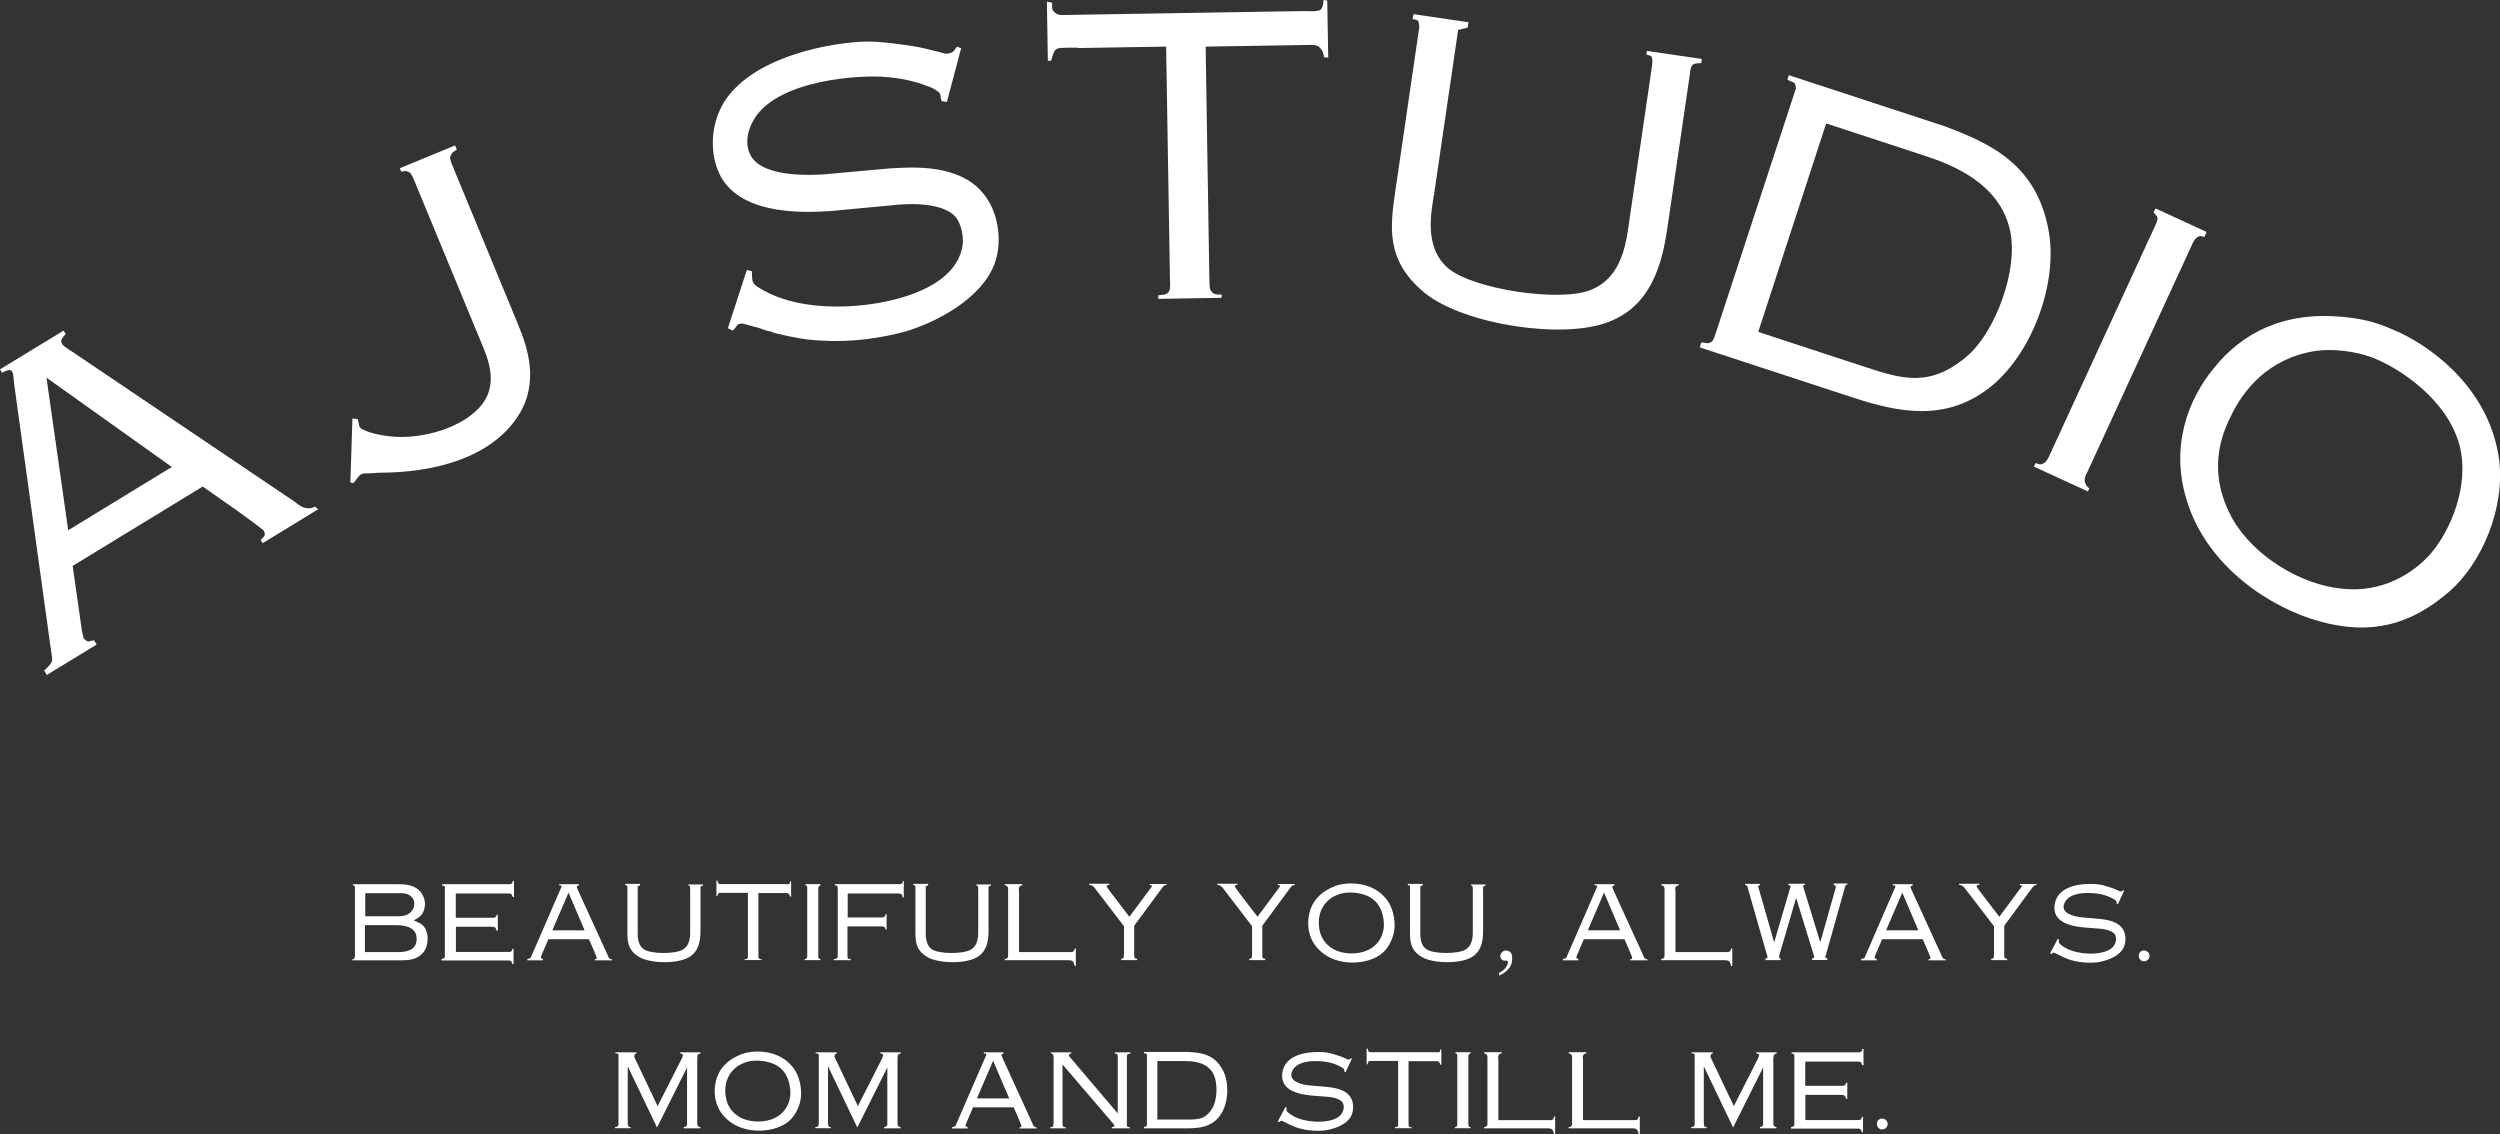 <?xml version="1.0" encoding="UTF-8"?><svg id="_レイヤー_2" xmlns="http://www.w3.org/2000/svg" width="73.45mm" height="33.32mm" viewBox="0 0 208.21 94.45"><rect x="0" y="0" width="208.21" height="94.45" fill="#333333" stroke="none"/><defs><style>.cls-1{fill:#fff;}</style></defs><g id="_レイヤー_1-2"><path class="cls-1" d="M.17,31.04l-.17-.28.74-.45,4.56-2.78.17.28c-.37.44-.48.54-.26.9.05.08.72.55.82.59l18.46,12.45c.2.16.6.47.85.53.49.12.74,0,.89-.09l.27.22-4.63,2.83-.16-.26c.17-.24.52-.35.24-.81-.24-.17-.49-.4-.73-.57l-1.58-1.15-2.76-1.93-10.83,6.61.46,3.23.27,1.88c.03.33.14.69.19.94.43.37.32.23.86.14l.22.36-4.15,2.53-.22-.36c.86-.84.69-.71.55-1.81L1.16,31.85s-.02-.62-.12-.84c-.08-.19-.2-.33-.86.03ZM5.68,44.16l8.63-5.27-10.44-7.44,1.81,12.7Z"/><path class="cls-1" d="M33.3,14.01l4.6-1.9.15.36c-.24.13-.43.21-.56.62-.04.21.24.81.27.89l5.36,12.98c.77,1.86,1.89,4.9-.03,7.77-2.26,3.4-6.91,4.64-11.55,4.64l-.57.04c-1.02.03-.84-.07-1.54.83l-.25-.06.17-5.33.44.05c.23.72-.1.69.97,1.09.26.09.92.27,1.74.35,2.66.3,6.24-.76,7.7-2.73,1.35-1.83.34-3.97-.19-5.25l-5.42-13.11c-.09-.22-.32-.84-.5-.9-.36-.17-.27-.11-.67-.05l-.13-.3Z"/><path class="cls-1" d="M79.69,3.89l.36.12-1.19,4.48-.44-.07c-.2-.63.11-.57-.67-1.04-.34-.18-.95-.35-1.27-.48-1.06-.3-1.72-.4-2.49-.47-2.21-.25-9.08.18-11.13,3.4-.69,1.1-.84,2.31-.28,3.22,1.14,1.81,5.26,1.5,5.93,1.48l5.64-.51c1.78-.1,5.84-.42,7.83,2.21,1.09,1.36,1.54,3.69.9,5.6-1.11,3.21-5.3,5.14-7.45,5.77-1.89.52-4.46.94-7.03.76-1.19-.03-2.42-.27-3.73-.59-.19-.03-.32-.1-.46-.16-.03,0-.35-.06-.51-.12-.29-.1-.65-.25-.94-.29,0,0-.9-.27-.96-.26-.57.07-.28.14-.78.59l-.4-.2,1.58-4.85.42.11c.04.94-.09,1.02,1.05,1.64,3.87,2.09,10.05,1.36,13.12-.07,1.33-.6,2.96-1.68,3.34-3.52.18-.73-.02-1.98-.58-2.61-1.25-1.36-4.63-1.01-5.19-.94l-5.12.48c-1.96.13-7.08.43-9.05-2.6-.97-1.5-1.2-4.02-.06-6.17,2.28-4.15,9.33-5.31,12.09-5.34.94-.01,2.37.16,3.75.37.88.15,1.2.24,1.93.42.16.03.84.25.98.22.5-.09.44-.08.81-.57Z"/><path class="cls-1" d="M87.19.14l.42.08c.07.36-.14.6.38.92.15.15.84.11,1.02.1l19.62-.32c.09,0,.9.04,1.05-.02.54,0,.5-.61.56-.91l.3.06.08,4.74-.36-.02c0-.21-.07-.57-.37-.83-.18-.21-.6-.2-.81-.2,0,0-1.68.03-1.77.03l-6.9.11.31,19.32c0,.09.01.87.08.93.25.39.37.41.94.4v.27s-5.28.09-5.28.09l.02-.3c.33-.07.63.05.89-.34.12-.18.08-.75.07-.99l-.32-19.38-6.84.11c-.15,0-.39.04-.57-.02h-.75c-1.05.03-1.11-.06-1.42,1.09h-.27s-.08-4.92-.08-4.92Z"/><path class="cls-1" d="M140.75,6.1l-1.81,12.38c-.34,2.31-.9,6.78-4.92,8.31-3.8,1.53-12.1.23-15.33-2.37-3.36-2.74-2.91-5.58-2.45-8.73l1.84-12.58c.04-.27.09-.59.13-.89-.07-.53-.04-.55-.57-.63l.09-.41,4.57.67-.07.45-.79.19-1.99,13.59c-.26,1.57-.88,4.54,1.17,6.27,2.11,1.76,9.26,2.81,11.8,1.82,2.83-1.07,3.05-4.28,3.32-6.09l1.8-12.26c.04-.27.17-.95-.04-1.16l-.38-.12.04-.3,4.57.67-.05.36s-.45-.04-.65.09c-.2.12-.25.45-.29.75Z"/><path class="cls-1" d="M148.98,6.26l12.97,4.25c3.73,1.41,7.66,3.11,8.67,8.71.77,4.2-1.24,9.95-4.65,12.84-3.79,3.18-7.91,2.27-11.64,1.05l-12.77-4.18.13-.4c.36-.04.5.2.88-.09.18-.16.3-.63.36-.8l6.32-19.3.32-.97c-.04-.65-.23-.45-.71-.74l.12-.37ZM146.43,27.64l8.81,2.89c3.22,1.06,5.57,1.79,8.72-.99,2.19-1.97,4.16-7,3.45-10.33-.85-3.88-4.66-5.44-7.11-6.24l-8.21-2.69-5.66,17.37Z"/><path class="cls-1" d="M179.35,17.67l.18-.31,4.25,1.96-.19.41-.33-.08c-.47.08-.65.62-.79.92l-8.63,18.75c-.13.27-.22.4-.22.69.02.31.19.52.38.67l-.11.25-4.5-2.07.14-.3c.35.16.53.14.74-.02.24-.16.38-.55.44-.66l8.65-18.8c.18-.38.4-.81.3-1.02-.07-.13-.17-.21-.32-.38Z"/><path class="cls-1" d="M199.72,27.63c3.39,1.58,7.63,5.12,8.4,10.54.57,4.18-1.48,8.76-4.08,11.05-3.23,2.81-6.54,3.74-10.92,2.51-4.03-1.12-9.23-4.51-10.94-9.88-1.49-4.53.01-8.54,2.19-11.18,2.38-2.98,5.86-4.75,10.77-4.28,1.99.2,3.04.55,4.58,1.25ZM192.84,29.23c-3.87.59-6.01,3.22-7.06,5.46-1.23,2.41-1.62,5.3.13,8.48,1.79,3.17,5.75,5.55,9.18,5.86,3.3.36,5.94-1.26,7.45-3.04,1.44-1.72,3.2-5.47,2.29-8.94-1.04-3.83-5.1-6.49-7.38-7.32-1.24-.44-3.04-.73-4.62-.5Z"/><path class="cls-1" d="M29.38,73.64h3.76c.48,0,1.42,0,1.94.71.32.45.38.94.24,1.41-.14.45-.37.63-.86.89.66.29.94.42,1.11,1.1.1.36.05,1.11-.28,1.53-.54.69-1.37.7-1.96.7h-3.98v-.09l.1-.02c.14-.08.11-.3.11-.33v-5.69s-.02-.07-.07-.1c-.07-.03-.04,0-.12-.03l.02-.08ZM30.39,77.05v2.24h2.57c.28,0,1.27.06,1.61-.54.16-.27.19-.79,0-1.1-.38-.65-1.45-.6-1.83-.6h-2.35ZM30.42,76.31h2.37c.46,0,1.22.07,1.58-.55.16-.28.18-.64.04-.88-.33-.58-.97-.49-1.43-.49h-2.56v1.92Z"/><path class="cls-1" d="M36.77,79.97v-.11s.18,0,.26-.1c.03-.05.02-.19.02-.23v-5.43s0-.22,0-.25c-.07-.12-.23-.11-.23-.11v-.1h5.46s.23,0,.29-.03c.14-.06.1-.13.14-.25h.1v1.35h-.1c-.1-.32-.18-.3-.48-.3h-4.27v2.02h2.85s.29,0,.34,0c.21-.07.22-.26.22-.26h.09v1.34h-.1c-.09-.31-.14-.31-.43-.33h-2.96v2.1h4.41s.16,0,.2-.05c.1-.08.09-.22.09-.22h.1v1.28h-.11c0-.07.02-.16-.15-.27-.07-.04-.21-.03-.29-.03h-5.43Z"/><path class="cls-1" d="M46.57,73.73v-.09h1.65v.09c-.14.05-.18.06-.18.17,0,.02.09.22.1.25l2.47,5.4c.02.06.07.19.12.24.1.1.17.1.22.1l.03.09h-1.45v-.08c.07-.03.17,0,.17-.15-.03-.07-.06-.16-.09-.23l-.2-.48-.36-.82h-3.38l-.34.8-.2.46c-.04.08-.06.18-.09.24.05.14.04.1.18.15v.11h-1.3v-.11c.31-.07.26-.06.38-.34l2.38-5.48s.08-.14.09-.21c0-.06,0-.1-.2-.11ZM46,77.48h2.69l-1.34-3.14-1.35,3.14Z"/><path class="cls-1" d="M58.34,74.02v3.33c0,.62.02,1.82-.98,2.38-.94.55-3.18.53-4.13-.03-.99-.59-.98-1.36-.98-2.21v-3.63c-.04-.14-.03-.14-.18-.14v-.11h1.24v.12l-.2.08v3.66c0,.42-.06,1.23.55,1.61.62.38,2.55.38,3.18.02.7-.39.64-1.25.64-1.74v-3.3c0-.07,0-.26-.06-.3l-.1-.02v-.08h1.23v.1s-.12,0-.17.05-.05.13-.05.21Z"/><path class="cls-1" d="M59.67,73.33l.11.02c.02.1-.04.16.1.25.04.04.22.03.27.03h5.23s.24.02.28,0c.14,0,.14-.16.15-.24l.08.02v1.26h-.1c0-.06-.02-.16-.1-.23-.05-.06-.16-.06-.22-.06h-2.31v5.15s0,.23.02.25c.06.1.1.11.25.11v.07h-1.41v-.08c.1-.02.18.02.25-.09.03-.05.02-.2.02-.26v-5.17h-1.82s-.1,0-.15,0h-.2c-.28,0-.3-.02-.38.28h-.07v-1.31Z"/><path class="cls-1" d="M67.07,73.73v-.1h1.26v.12l-.09.02c-.1.07-.09.22-.09.31v5.5c0,.08,0,.12.02.19.04.07.1.1.17.12v.07h-1.32v-.09c.1,0,.14-.02.18-.09.04-.06.03-.18.03-.21v-5.52c0-.11,0-.24-.04-.28-.03-.02-.06-.03-.12-.06Z"/><path class="cls-1" d="M75.19,73.36l.08.02v1.36h-.09c-.06-.23-.06-.3-.32-.33h-4.26v2h2.37s.46,0,.46,0c.06,0,.17,0,.23-.06.09-.14.09-.08.09-.22h.09s0,1.28,0,1.28h-.09c-.05-.13,0-.16-.15-.23-.05-.04-.21-.03-.26-.03h-2.76v2.46c.02.28.07.23.29.28v.08h-1.43v-.08c.33-.06.33-.1.33-.39v-5.43s0-.21-.02-.25c-.08-.12-.14-.06-.22-.09v-.1h5.26c.08,0,.2.02.26-.02.14-.06.14-.12.14-.22v-.03Z"/><path class="cls-1" d="M82.33,74.02v3.33c0,.62.02,1.82-.98,2.38-.94.55-3.18.53-4.13-.03-.99-.59-.98-1.36-.98-2.21v-3.63c-.04-.14-.03-.14-.18-.14v-.11h1.24v.12l-.2.08v3.66c0,.42-.06,1.23.55,1.61.62.38,2.55.38,3.18.02.7-.39.64-1.25.64-1.74v-3.3c0-.07,0-.26-.06-.3l-.1-.02v-.08h1.23v.1s-.12,0-.17.05c-.05.04-.05.13-.05.21Z"/><path class="cls-1" d="M84.87,74.17v5.12h4.34c.25-.03.22-.06.3-.3h.09v1.46h-.1c-.02-.14-.06-.25-.1-.32-.07-.13-.2-.16-.47-.16h-5.25v-.11c.06,0,.18,0,.25-.12.04-.05.03-.22.03-.27v-5.35s.02-.2-.06-.29c-.09-.11-.22-.1-.22-.1v-.1h1.46v.1c-.1.02-.17.03-.22.1-.08.09-.07.2-.07.34Z"/><path class="cls-1" d="M95.94,73.79c.02-.09-.18-.07-.18-.07v-.1h1.4l-.02.1s-.11-.02-.21.05c-.02.02-.14.18-.18.22l-1.81,2.46c-.03.06-.46.59-.48.66v2.39s0,.21.02.23c.04.15.07.07.22.12v.11h-1.33v-.11c.08,0,.17,0,.22-.12.02-.02,0-.22.02-.24v-2.35l-2.41-3.15c-.18-.23-.25-.26-.49-.3v-.09h1.69v.09s-.2-.02-.23.12c-.02.04.42.63.46.67l1.43,1.87,1.73-2.33c.06-.08.15-.18.16-.24Z"/><path class="cls-1" d="M106.61,73.79c.02-.09-.18-.07-.18-.07v-.1h1.4l-.02.1s-.11-.02-.21.05c-.02.02-.14.18-.18.22l-1.81,2.46c-.03.06-.46.59-.48.66v2.39s0,.21.02.23c.04.15.07.07.22.12v.11h-1.33v-.11c.08,0,.17,0,.22-.12.02-.02,0-.22.02-.24v-2.35l-2.41-3.15c-.18-.23-.25-.26-.49-.3v-.09h1.69v.09s-.2-.02-.23.12c-.02.04.42.63.46.67l1.43,1.87,1.73-2.33c.06-.08.15-.18.16-.24Z"/><path class="cls-1" d="M112.05,73.6c.99-.11,2.45.1,3.37,1.23.71.87.88,2.2.61,3.08-.34,1.09-.97,1.76-2.13,2.09-1.07.3-2.73.26-3.86-.73-.97-.82-1.18-1.94-1.06-2.85.13-1.01.67-1.9,1.85-2.47.48-.23.77-.3,1.22-.35ZM110.7,74.92c-.8.67-.92,1.57-.85,2.22.06.72.37,1.43,1.21,1.91.85.47,2.08.46,2.9.06.8-.38,1.17-1.11,1.27-1.73.09-.59-.03-1.69-.72-2.35-.77-.73-2.06-.77-2.7-.64-.34.07-.79.26-1.12.53Z"/><path class="cls-1" d="M123.52,74.02v3.33c0,.62.02,1.82-.98,2.38-.94.55-3.18.53-4.13-.03-.99-.59-.98-1.36-.98-2.21v-3.63c-.04-.14-.03-.14-.18-.14v-.11h1.24v.12l-.2.08v3.66c0,.42-.06,1.23.55,1.61.62.38,2.55.38,3.18.02.7-.39.64-1.25.64-1.74v-3.3c0-.07,0-.26-.06-.3l-.1-.02v-.08h1.23v.1s-.12,0-.17.05c-.05.04-.05.13-.05.21Z"/><path class="cls-1" d="M124.85,81.25v-.23c.18-.1.37-.19.56-.44.07-.1.13-.22.15-.29,0-.05.08-.2-.04-.29-.23.02-.38.03-.51-.16-.08-.13-.08-.29,0-.42.07-.15.21-.25.38-.26.14,0,.33.03.46.22.14.22.11.74-.02,1.01-.18.38-.54.67-.98.86Z"/><path class="cls-1" d="M132.8,73.73v-.09h1.66v.09c-.14.05-.18.06-.18.17,0,.02.09.22.1.25l2.47,5.4c.02.06.07.19.12.24.1.1.17.1.22.1l.03.09h-1.45v-.08c.07-.03.17,0,.17-.15-.03-.07-.06-.16-.09-.23l-.2-.48-.36-.82h-3.38l-.34.8-.2.46c-.04.08-.06.18-.09.24.05.14.04.1.18.15v.11h-1.29v-.11c.31-.07.26-.06.38-.34l2.38-5.48s.08-.14.09-.21c0-.06,0-.1-.2-.11ZM132.23,77.48h2.7l-1.34-3.14-1.35,3.14Z"/><path class="cls-1" d="M139.54,74.17v5.12h4.34c.25-.03.22-.06.3-.3h.09v1.46h-.1c-.02-.14-.06-.25-.1-.32-.07-.13-.2-.16-.47-.16h-5.25v-.11c.06,0,.18,0,.25-.12.04-.05.03-.22.03-.27v-5.35s.02-.2-.06-.29c-.09-.11-.22-.1-.22-.1v-.1h1.46v.1c-.1.02-.17.03-.22.1-.08.09-.07.2-.07.34Z"/><path class="cls-1" d="M145.38,73.61h1.21v.1l-.1.02-.07.08,1.34,4.68,1.33-4.54c.03-.1.02-.06.02-.18l-.03-.04h-.14v-.13h1.39v.09l-.1.02-.07.07,1.44,4.7,1.29-4.57s0-.08,0-.12l-.18-.11v-.1h1.15v.1c-.1,0-.14,0-.17.11-.04.06-.02.1-.06.19l-1.58,5.61c-.04.1-.03.09-.03.16l.18.09-.02.11h-1.27v-.11l.18-.08c0-.13,0-.1-.04-.24l-1.46-4.74-1.4,4.77c0,.06-.02.14-.02.21l.14.09-.02.11h-1.27v-.11s.19-.08.19-.08c0-.02,0-.09-.02-.13l-1.61-5.62v-.04s-.03-.06-.03-.06c0-.02,0-.07-.03-.1-.08-.14-.06-.08-.18-.11v-.1Z"/><path class="cls-1" d="M157.64,73.73v-.09h1.66v.09c-.14.05-.18.06-.18.17,0,.02.09.22.1.25l2.47,5.4c.02.06.07.19.12.24.1.1.17.1.22.1l.03.09h-1.45v-.08c.07-.03.17,0,.17-.15-.03-.07-.06-.16-.09-.23l-.2-.48-.36-.82h-3.38l-.34.8-.2.46c-.04.08-.06.18-.09.24.05.14.04.1.18.15v.11h-1.29v-.11c.31-.07.26-.06.38-.34l2.38-5.48s.08-.14.09-.21c0-.06,0-.1-.2-.11ZM157.07,77.48h2.7l-1.34-3.14-1.35,3.14Z"/><path class="cls-1" d="M168.4,73.79c.02-.09-.18-.07-.18-.07v-.1h1.4l-.02.1s-.11-.02-.21.05c-.02.02-.14.18-.18.22l-1.81,2.46c-.03.06-.46.59-.48.66v2.39s0,.21.02.23c.04.15.07.07.22.12v.11h-1.33v-.11c.08,0,.17,0,.22-.12.02-.02,0-.22.02-.24v-2.35l-2.42-3.15c-.18-.23-.25-.26-.49-.3v-.09h1.69v.09s-.2-.02-.23.12c-.02.04.42.63.46.67l1.43,1.87,1.73-2.33c.06-.08.15-.18.16-.24Z"/><path class="cls-1" d="M176.82,74.12l.09.05-.52,1.12-.11-.04c-.02-.18.06-.14-.13-.3-.08-.06-.23-.14-.31-.18-.26-.13-.43-.18-.63-.24-.57-.17-2.39-.38-3.08.38-.23.26-.33.57-.22.83.22.53,1.31.64,1.49.66l1.5.13c.47.06,1.55.16,1.95.94.22.41.23,1.04-.02,1.51-.44.79-1.63,1.1-2.22,1.17-.52.05-1.21.04-1.88-.13-.31-.06-.62-.18-.95-.33-.05-.02-.08-.04-.11-.06,0,0-.09-.03-.13-.06-.07-.04-.16-.1-.23-.12,0,0-.22-.11-.24-.11-.15,0-.08.02-.23.12l-.1-.07.64-1.2.1.05c-.03.25-.07.26.2.48.92.73,2.57.82,3.45.59.38-.1.86-.3,1.04-.77.08-.18.09-.52-.03-.71-.26-.42-1.17-.48-1.32-.49l-1.37-.11c-.52-.06-1.88-.22-2.25-1.1-.18-.44-.13-1.11.27-1.62.79-.98,2.69-.96,3.42-.84.25.04.62.15.97.27.22.08.3.12.49.2.04.02.21.1.25.1.14,0,.12,0,.24-.11Z"/><path class="cls-1" d="M178.43,79.18c.13-.04.27-.03.39.06.14.09.21.22.2.38,0,.13-.06.28-.23.38-.11.07-.26.09-.4.03-.13-.07-.25-.2-.26-.36-.03-.19.06-.42.3-.5Z"/><path class="cls-1" d="M58.07,88.07v5.47c0,.1,0,.17.06.24.04.06.2.09.2.09v.1h-1.38v-.11s.16,0,.23-.1c.06-.07.04-.18.04-.25v-4.61l-2.5,5-2.44-5.1v4.68s0,.22.02.25c.03.12.06.1.22.15v.08h-1.3v-.09c.13-.04.16.02.26-.12.04-.08.03-.21.03-.3v-5.6c0-.14-.26-.12-.26-.12v-.09h1.77v.09s-.13-.02-.18.16c-.04.14,0,.19.14.46l1.79,3.77,2-3.94s.12-.27.1-.32c-.03-.13-.23-.13-.23-.13v-.09h1.7v.1s-.14.02-.2.08c-.06.06-.06.14-.06.23Z"/><path class="cls-1" d="M62.62,87.6c.99-.11,2.45.1,3.37,1.23.71.87.88,2.2.61,3.08-.34,1.09-.97,1.76-2.13,2.09-1.07.3-2.73.26-3.86-.73-.97-.82-1.18-1.94-1.06-2.85.13-1.01.67-1.9,1.85-2.47.48-.23.77-.3,1.22-.35ZM61.27,88.92c-.8.67-.92,1.57-.85,2.22.06.72.37,1.43,1.21,1.91.85.47,2.08.46,2.9.06.8-.38,1.18-1.11,1.27-1.73.09-.59-.03-1.69-.72-2.35-.77-.73-2.06-.77-2.69-.64-.34.07-.79.26-1.12.53Z"/><path class="cls-1" d="M74.75,88.07v5.47c0,.1,0,.17.06.24.04.06.2.09.2.09v.1h-1.38v-.11s.16,0,.23-.1c.06-.07.04-.18.04-.25v-4.61l-2.5,5-2.44-5.1v4.68s0,.22.02.25c.03.12.06.1.22.15v.08h-1.3v-.09c.13-.04.16.02.26-.12.04-.08.03-.21.03-.3v-5.6c0-.14-.26-.12-.26-.12v-.09h1.77v.09s-.13-.02-.18.16c-.04.14,0,.19.14.46l1.79,3.77,2-3.94s.12-.27.1-.32c-.03-.13-.23-.13-.23-.13v-.09h1.7v.1s-.14.02-.2.08c-.06.06-.06.14-.06.23Z"/><path class="cls-1" d="M81.93,87.73v-.09h1.66v.09c-.14.05-.18.06-.18.17,0,.02.09.22.1.25l2.47,5.4c.02.06.07.19.12.24.1.1.17.1.22.1l.03.09h-1.45v-.08c.07-.03.17,0,.17-.15-.03-.07-.06-.16-.09-.23l-.2-.48-.36-.82h-3.38l-.34.8-.2.46c-.04.08-.06.18-.09.24.05.14.04.1.18.15v.11h-1.29v-.11c.31-.07.26-.06.38-.34l2.38-5.48s.08-.14.09-.21c0-.06,0-.1-.2-.11ZM81.36,91.48h2.69l-1.34-3.14-1.35,3.14Z"/><path class="cls-1" d="M87.75,93.51v-5.15c0-.36.03-.58-.25-.66v-.06h1.72v.1s-.14,0-.18.08c-.06.09.03.18.1.26l3.95,4.65v-4.68s0-.18-.04-.23c-.06-.1-.13-.06-.21-.08v-.1h1.31v.1c-.33.06-.3.1-.3.4v5.39c0,.31-.02.31.25.36v.08h-1.5v-.1c.06-.02.19,0,.22-.11,0-.06-.13-.21-.2-.29l-4.13-4.82v4.87c0,.27,0,.32.28.38v.07h-1.31v-.09s.14.02.22-.06c.06-.04.06-.2.06-.31Z"/><path class="cls-1" d="M95.27,87.61h3.64c1.06.05,2.2.15,2.92,1.49.54,1,.51,2.62-.11,3.64-.7,1.12-1.81,1.23-2.86,1.23h-3.58v-.11c.09-.04.14,0,.22-.1.03-.06.02-.18.02-.23v-5.68c-.06-.16-.1-.1-.24-.13v-.1ZM96.39,93.24h2.47c.9,0,1.56,0,2.13-.98.39-.68.47-2.12.02-2.9-.54-.91-1.63-.99-2.32-.99h-2.3v4.87Z"/><path class="cls-1" d="M112.5,88.12l.09.05-.52,1.12-.11-.04c-.02-.18.06-.14-.13-.3-.08-.06-.23-.14-.31-.18-.26-.13-.43-.18-.63-.24-.57-.17-2.39-.38-3.08.38-.23.26-.33.57-.22.83.22.53,1.31.64,1.49.66l1.5.13c.47.06,1.55.16,1.95.94.22.41.23,1.04-.02,1.51-.44.79-1.63,1.1-2.22,1.17-.52.05-1.22.04-1.88-.13-.31-.06-.62-.18-.95-.33-.05-.02-.08-.04-.11-.06,0,0-.09-.03-.13-.06-.07-.04-.16-.1-.23-.12,0,0-.22-.11-.24-.11-.15,0-.08.02-.23.12l-.1-.07.64-1.2.1.05c-.03.25-.07.26.2.48.92.73,2.57.82,3.45.59.38-.1.85-.3,1.04-.77.08-.18.09-.52-.03-.71-.26-.42-1.17-.48-1.32-.49l-1.37-.11c-.52-.06-1.88-.22-2.25-1.1-.18-.44-.13-1.11.27-1.62.79-.98,2.69-.96,3.42-.84.25.04.62.15.97.27.22.08.3.12.49.2.04.02.21.1.25.1.14,0,.12,0,.24-.11Z"/><path class="cls-1" d="M113.82,87.33l.11.02c.02.1-.04.16.1.25.04.04.22.03.27.03h5.23s.24.02.28,0c.14,0,.14-.16.15-.24l.08.02v1.26h-.1c0-.06-.02-.16-.1-.23-.05-.06-.16-.06-.22-.06h-2.31v5.15s0,.23.02.25c.06.1.1.11.25.11v.07h-1.41v-.08c.1-.02.18.02.25-.09.03-.05.02-.2.02-.26v-5.17h-1.82s-.1,0-.15,0h-.2c-.28,0-.3-.02-.38.28h-.07v-1.31Z"/><path class="cls-1" d="M121.21,87.73v-.1h1.26v.12l-.09.02c-.1.07-.09.22-.09.31v5.5c0,.08,0,.12.02.19.04.07.1.1.17.12v.07h-1.32v-.09c.1,0,.14-.02.18-.09.04-.06.03-.18.03-.21v-5.52c0-.11,0-.24-.04-.28-.03-.02-.06-.03-.12-.06Z"/><path class="cls-1" d="M124.79,88.17v5.12h4.34c.25-.03.22-.06.3-.3h.09v1.46h-.1c-.02-.14-.06-.25-.1-.32-.07-.13-.2-.16-.47-.16h-5.25v-.11c.06,0,.18,0,.25-.12.04-.05.03-.22.03-.27v-5.35s.02-.2-.06-.29c-.09-.11-.22-.1-.22-.1v-.1h1.46v.1c-.1.02-.17.03-.22.1-.08.09-.07.2-.07.34Z"/><path class="cls-1" d="M131.84,88.17v5.12h4.34c.25-.03.22-.06.3-.3h.09v1.46h-.1c-.02-.14-.06-.25-.1-.32-.07-.13-.2-.16-.47-.16h-5.25v-.11c.06,0,.18,0,.25-.12.04-.05.03-.22.03-.27v-5.35s.02-.2-.06-.29c-.09-.11-.22-.1-.22-.1v-.1h1.46v.1c-.1.02-.17.03-.22.1-.08.09-.07.2-.07.34Z"/><path class="cls-1" d="M147.69,88.07v5.47c0,.1,0,.17.06.24.04.06.2.09.2.09v.1h-1.38v-.11s.16,0,.23-.1c.06-.07.04-.18.04-.25v-4.61l-2.5,5-2.44-5.1v4.68s0,.22.02.25c.03.12.06.1.22.15v.08h-1.29v-.09c.13-.04.16.02.26-.12.04-.08.03-.21.03-.3v-5.6c0-.14-.26-.12-.26-.12v-.09h1.77v.09s-.13-.02-.18.16c-.04.14,0,.19.14.46l1.79,3.77,2-3.94s.12-.27.1-.32c-.03-.13-.23-.13-.23-.13v-.09h1.7v.1s-.14.02-.2.08c-.06.06-.06.14-.06.23Z"/><path class="cls-1" d="M149.16,93.97v-.11s.18,0,.26-.1c.03-.05.02-.19.02-.23v-5.43s0-.22,0-.25c-.07-.12-.23-.11-.23-.11v-.1h5.46s.23,0,.29-.03c.14-.06.1-.13.14-.25h.1v1.35h-.1c-.1-.32-.18-.3-.48-.3h-4.27v2.02h2.85s.29,0,.34,0c.21-.07.22-.26.22-.26h.09v1.34h-.1c-.09-.31-.14-.31-.43-.33h-2.96v2.1h4.41s.16,0,.2-.05c.1-.08.09-.22.09-.22h.1v1.28h-.11c0-.07.02-.16-.15-.27-.07-.04-.21-.03-.29-.03h-5.43Z"/><path class="cls-1" d="M156.62,93.18c.13-.04.27-.03.39.06.14.09.21.22.2.38,0,.13-.06.28-.23.38-.11.07-.26.09-.4.03-.13-.07-.25-.2-.26-.36-.03-.19.06-.42.3-.5Z"/></g></svg>